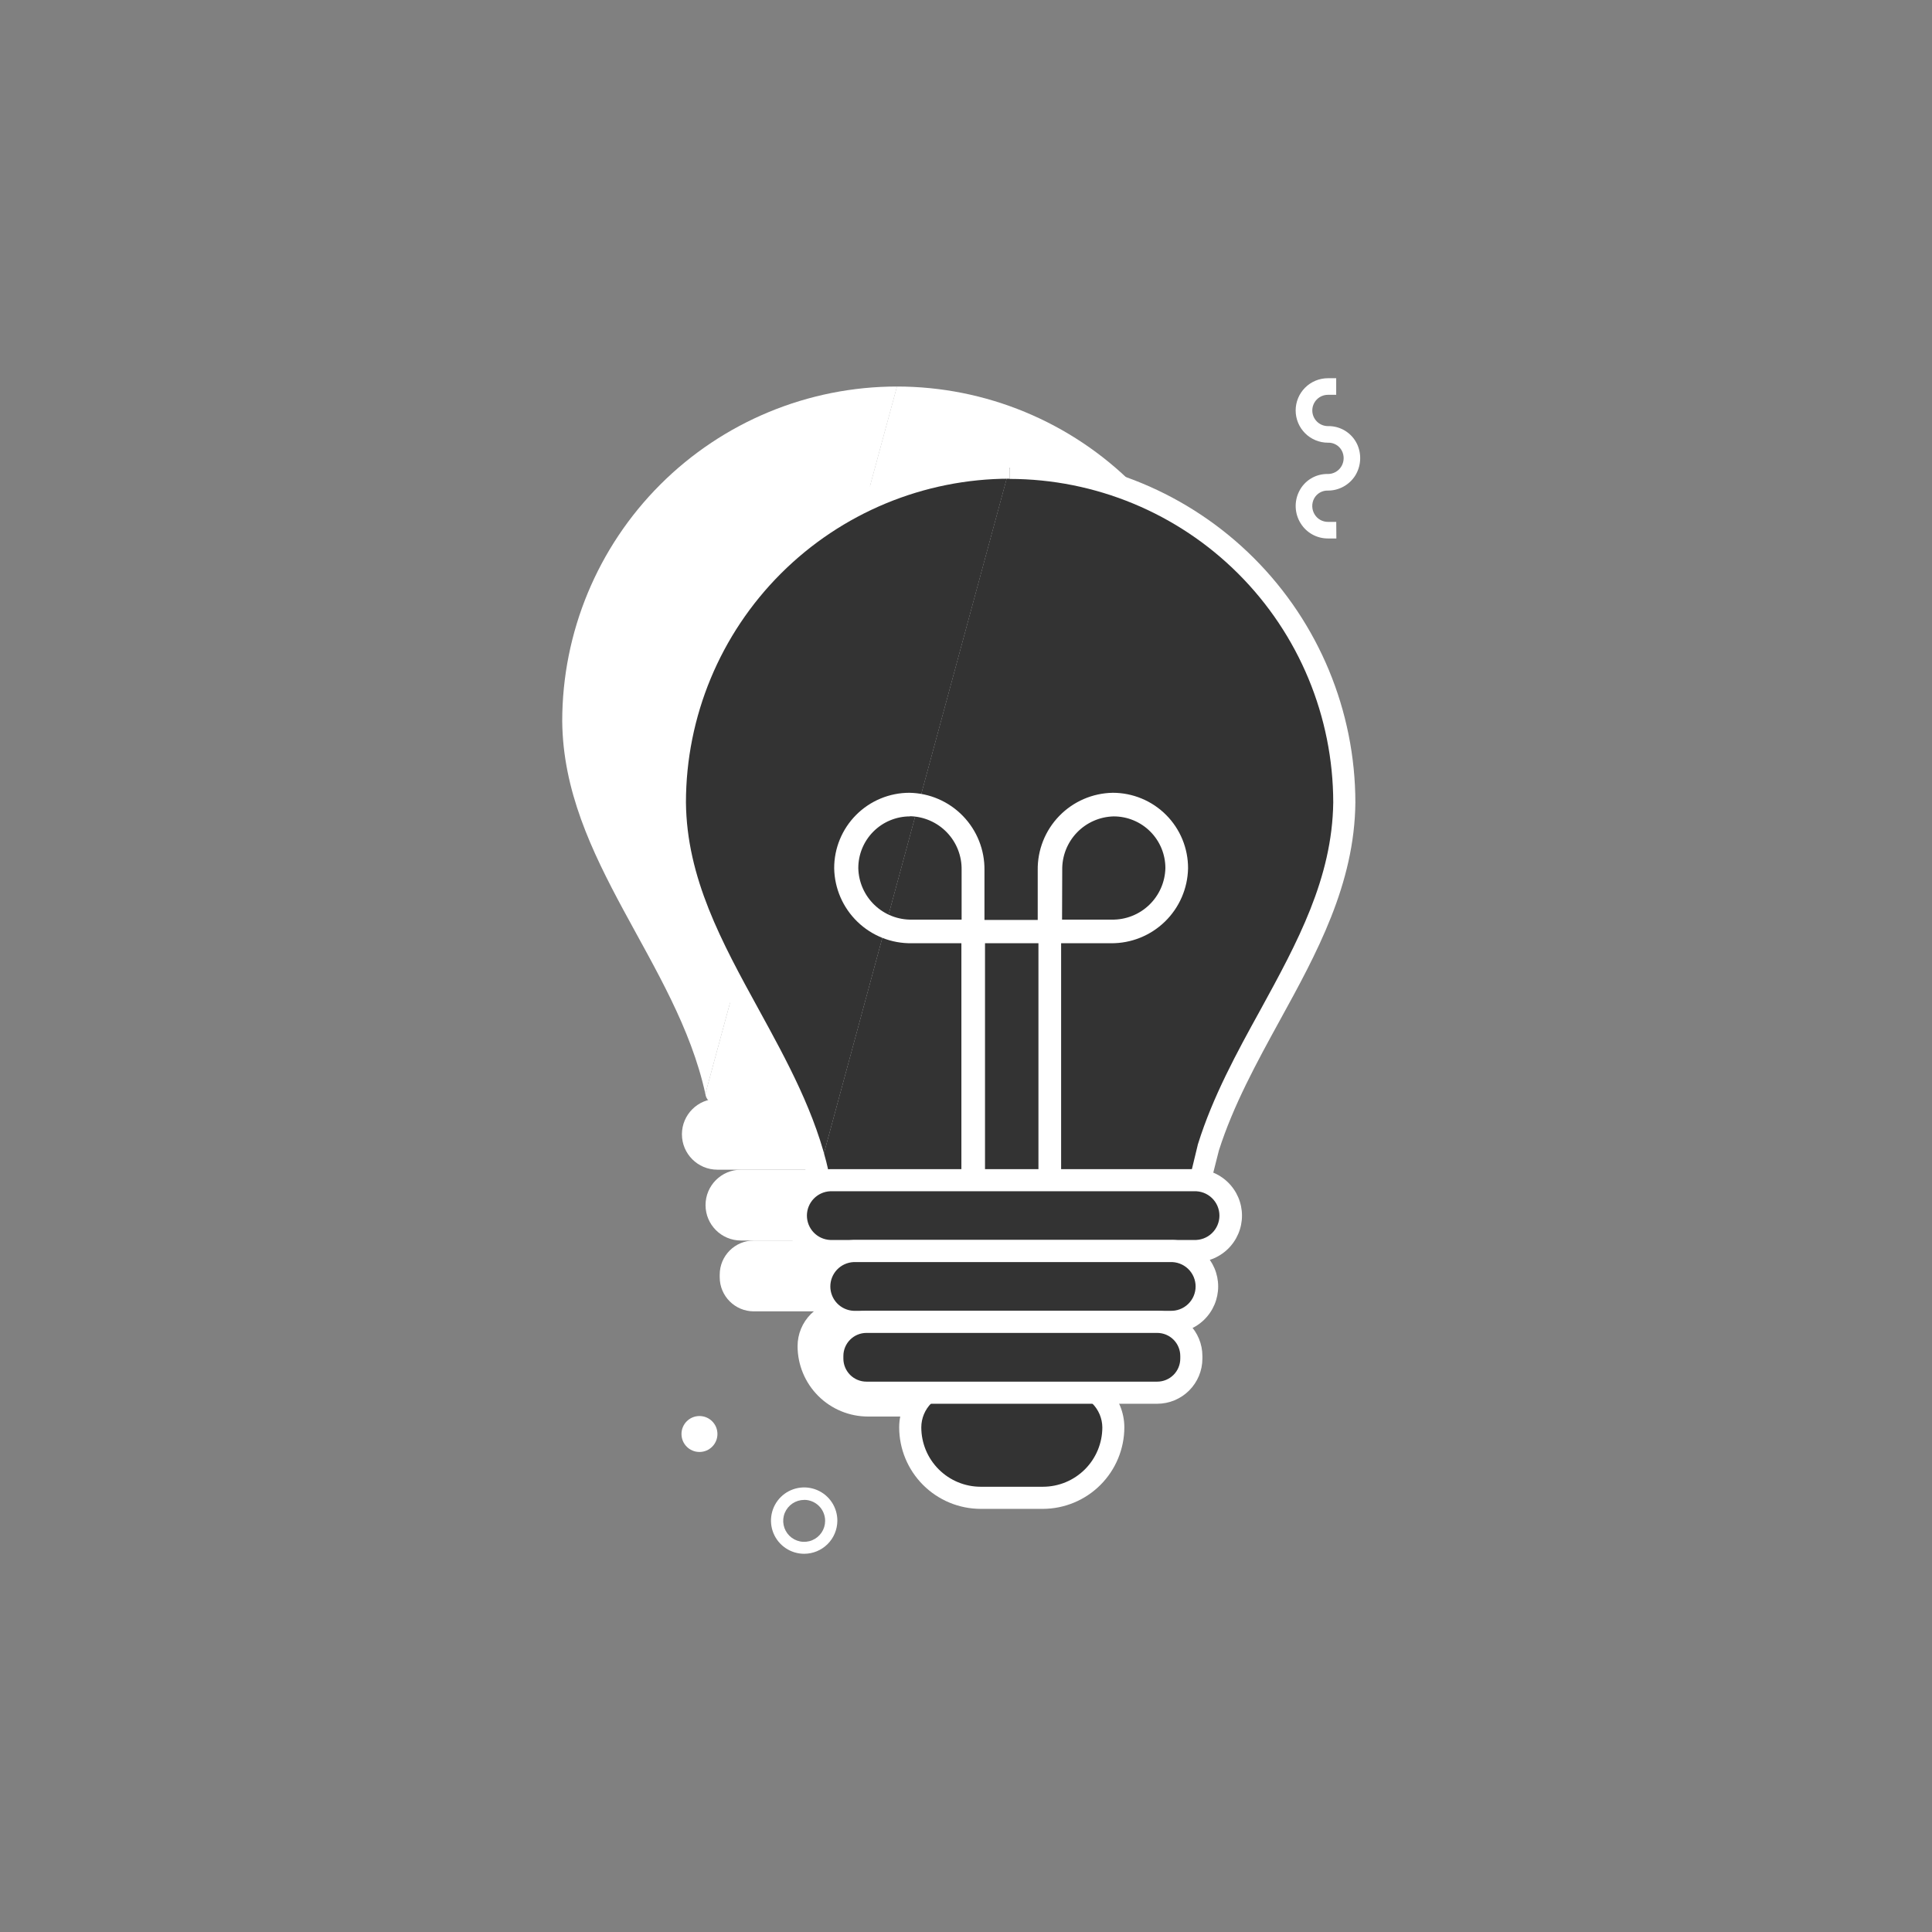 <?xml version="1.0" encoding="UTF-8"?> <svg xmlns="http://www.w3.org/2000/svg" width="189" height="189" viewBox="0 0 189 189" fill="none"><rect x="0" y="0" width="189" height="189" fill="#808080" stroke="none"/><path d="M82.461 127.252H93.472C94.054 127.252 94.63 127.366 95.168 127.589C95.705 127.812 96.194 128.138 96.605 128.549C97.017 128.961 97.343 129.449 97.566 129.987C97.789 130.524 97.903 131.1 97.903 131.682V131.682C97.903 133.51 97.177 135.263 95.884 136.555C94.591 137.848 92.838 138.574 91.01 138.574H84.917C83.089 138.574 81.335 137.848 80.043 136.555C78.75 135.263 78.024 133.51 78.024 131.682V131.682C78.024 131.1 78.138 130.524 78.361 129.987C78.584 129.449 78.91 128.961 79.322 128.549C79.733 128.138 80.222 127.812 80.759 127.589C81.297 127.366 81.873 127.252 82.455 127.252H82.461Z" fill="white"></path><path d="M87.742 37.812C96.427 37.813 104.755 41.262 110.896 47.402C117.037 53.541 120.487 61.867 120.489 70.549C120.37 83.143 110.836 92.653 107.21 104.278V104.343L106.491 107.177C106.433 107.401 106.303 107.599 106.121 107.741C105.939 107.883 105.715 107.96 105.484 107.961H70.043C69.779 107.962 69.525 107.862 69.332 107.683C69.139 107.503 69.022 107.256 69.004 106.993" fill="white"></path><path d="M68.998 107.036C69 107.022 69 107.008 68.998 106.993C66.174 94.097 55.124 84.111 55 70.549C55.001 61.866 58.453 53.54 64.595 47.4C70.737 41.261 79.067 37.812 87.752 37.812" fill="white"></path><path d="M105.755 107.496H70.179C68.263 107.496 66.71 109.047 66.71 110.961C66.71 112.874 68.263 114.426 70.179 114.426H105.755C107.671 114.426 109.224 112.874 109.224 110.961C109.224 109.047 107.671 107.496 105.755 107.496Z" fill="white"></path><path d="M103.445 114.426H72.489C70.573 114.426 69.02 115.977 69.02 117.891C69.02 119.804 70.573 121.356 72.489 121.356H103.445C105.36 121.356 106.913 119.804 106.913 117.891C106.913 115.977 105.36 114.426 103.445 114.426Z" fill="white"></path><path d="M102.185 121.355H73.745C71.901 121.355 70.407 122.85 70.407 124.693V124.947C70.407 126.79 71.901 128.285 73.745 128.285H102.185C104.029 128.285 105.523 126.79 105.523 124.947V124.693C105.523 122.85 104.029 121.355 102.185 121.355Z" fill="white"></path><path d="M93.477 135.182H104.489C105.664 135.182 106.791 135.649 107.622 136.48C108.453 137.31 108.92 138.437 108.92 139.612V139.612C108.92 141.44 108.194 143.193 106.901 144.485C105.608 145.778 103.855 146.504 102.027 146.504H95.939C94.111 146.504 92.358 145.778 91.065 144.485C89.772 143.193 89.046 141.44 89.046 139.612C89.046 138.437 89.513 137.31 90.344 136.48C91.175 135.649 92.302 135.182 93.477 135.182V135.182Z" fill="#333333"></path><path d="M102.026 147.607H95.938C93.824 147.604 91.797 146.763 90.302 145.269C88.807 143.774 87.966 141.747 87.963 139.634C87.964 138.172 88.545 136.771 89.579 135.738C90.613 134.704 92.014 134.123 93.476 134.122H104.477C105.938 134.123 107.34 134.704 108.374 135.738C109.408 136.771 109.989 138.172 109.99 139.634C109.986 141.745 109.146 143.769 107.653 145.263C106.161 146.757 104.138 147.6 102.026 147.607V147.607ZM93.476 136.285C92.588 136.287 91.737 136.64 91.11 137.267C90.482 137.895 90.128 138.746 90.127 139.634C90.128 141.174 90.741 142.651 91.831 143.74C92.92 144.83 94.398 145.442 95.938 145.443H102.026C103.566 145.442 105.044 144.83 106.133 143.74C107.223 142.651 107.835 141.174 107.837 139.634C107.828 138.749 107.47 137.903 106.841 137.281C106.212 136.659 105.362 136.311 104.477 136.312L93.476 136.285Z" fill="white"></path><path d="M98.759 45.769C107.444 45.769 115.773 49.218 121.914 55.357C128.055 61.497 131.506 69.824 131.506 78.507C131.392 91.1 121.852 100.61 118.227 112.23V112.3L117.508 115.129C117.452 115.353 117.322 115.553 117.14 115.695C116.957 115.837 116.733 115.914 116.501 115.913H81.06C80.797 115.914 80.543 115.814 80.351 115.634C80.159 115.454 80.043 115.208 80.026 114.945V114.945" fill="#333333"></path><path d="M116.483 116.995H81.041C80.504 116.994 79.988 116.789 79.596 116.423C79.203 116.057 78.964 115.556 78.925 115.021L81.09 114.875C81.089 114.864 81.084 114.853 81.076 114.845C81.068 114.837 81.058 114.833 81.047 114.831H116.488L117.164 112.035C117.164 111.986 117.191 111.943 117.202 111.894C118.642 107.285 120.99 102.974 123.295 98.803C126.925 92.177 130.329 85.918 130.426 78.496C130.415 70.105 127.075 62.06 121.139 56.128C115.203 50.196 107.155 46.859 98.762 46.851V44.687C107.731 44.697 116.33 48.263 122.672 54.603C129.013 60.944 132.581 69.54 132.591 78.507C132.515 86.486 128.803 93.275 125.189 99.842C122.954 103.921 120.643 108.134 119.237 112.554L118.517 115.399C118.401 115.852 118.139 116.254 117.771 116.543C117.403 116.832 116.95 116.991 116.483 116.995V116.995Z" fill="white"></path><path d="M80.021 114.993C80.018 114.977 80.018 114.961 80.021 114.945C77.191 102.054 66.147 92.063 66.018 78.507C66.018 74.207 66.865 69.949 68.511 65.977C70.157 62.005 72.569 58.396 75.611 55.356C78.652 52.316 82.263 49.904 86.237 48.259C90.21 46.614 94.469 45.768 98.77 45.769" fill="#333333"></path><path d="M78.964 115.215V115.14C77.779 109.73 75.014 104.694 72.341 99.82C68.737 93.253 65.015 86.464 64.939 78.496C64.948 69.527 68.515 60.928 74.858 54.585C81.201 48.243 89.802 44.675 98.773 44.665V46.829C90.377 46.837 82.328 50.175 76.391 56.11C70.453 62.045 67.113 70.091 67.103 78.485C67.174 85.896 70.604 92.155 74.24 98.781C76.984 103.791 79.824 108.962 81.079 114.691L78.964 115.215Z" fill="white"></path><path d="M130.731 52.676H129.909C129.377 52.678 128.853 52.545 128.387 52.289C127.922 52.032 127.529 51.661 127.247 51.211C126.952 50.745 126.782 50.211 126.755 49.66C126.727 49.109 126.842 48.561 127.09 48.068C127.349 47.544 127.753 47.106 128.253 46.805C128.754 46.504 129.33 46.353 129.914 46.369C130.169 46.368 130.421 46.303 130.645 46.18C130.869 46.057 131.058 45.881 131.196 45.666C131.344 45.434 131.429 45.169 131.442 44.895C131.456 44.62 131.397 44.347 131.272 44.103C131.144 43.853 130.947 43.645 130.704 43.505C130.462 43.364 130.184 43.295 129.903 43.307C129.067 43.307 128.264 42.975 127.673 42.384C127.081 41.792 126.749 40.99 126.749 40.154C126.749 39.317 127.081 38.515 127.673 37.923C128.264 37.332 129.067 37 129.903 37H130.715V38.623H129.909C129.503 38.623 129.113 38.784 128.826 39.071C128.539 39.358 128.377 39.748 128.377 40.154C128.377 40.56 128.539 40.949 128.826 41.236C129.113 41.523 129.503 41.685 129.909 41.685C130.501 41.672 131.085 41.831 131.59 42.142C132.095 42.453 132.499 42.902 132.755 43.437C132.986 43.929 133.09 44.471 133.056 45.014C133.023 45.556 132.855 46.082 132.566 46.542C132.281 46.985 131.891 47.349 131.429 47.602C130.968 47.856 130.451 47.99 129.925 47.992C129.649 47.979 129.375 48.043 129.134 48.178C128.892 48.313 128.694 48.512 128.561 48.755C128.429 49 128.365 49.276 128.374 49.554C128.384 49.833 128.467 50.104 128.615 50.34C128.752 50.559 128.943 50.739 129.169 50.864C129.396 50.989 129.65 51.054 129.909 51.054H130.72L130.731 52.676Z" fill="white"></path><path d="M68.425 142.041C69.397 142.041 70.184 141.254 70.184 140.283C70.184 139.312 69.397 138.525 68.425 138.525C67.454 138.525 66.667 139.312 66.667 140.283C66.667 141.254 67.454 142.041 68.425 142.041Z" fill="white"></path><path d="M78.668 152C78.025 152 77.396 151.809 76.862 151.451C76.327 151.093 75.911 150.584 75.666 149.99C75.421 149.395 75.359 148.741 75.486 148.111C75.614 147.48 75.925 146.902 76.382 146.449C76.839 145.996 77.42 145.69 78.052 145.568C78.683 145.445 79.337 145.514 79.929 145.764C80.522 146.013 81.027 146.433 81.381 146.971C81.734 147.508 81.92 148.138 81.915 148.781C81.907 149.637 81.562 150.456 80.954 151.059C80.346 151.662 79.525 152 78.668 152ZM78.668 146.731C78.263 146.731 77.866 146.851 77.529 147.076C77.192 147.302 76.929 147.622 76.773 147.997C76.618 148.371 76.578 148.783 76.657 149.181C76.736 149.579 76.931 149.944 77.218 150.231C77.505 150.517 77.87 150.713 78.268 150.792C78.666 150.871 79.078 150.831 79.453 150.675C79.828 150.52 80.148 150.257 80.373 149.92C80.599 149.583 80.719 149.187 80.719 148.781C80.72 148.511 80.667 148.244 80.564 147.995C80.462 147.746 80.311 147.519 80.12 147.328C79.93 147.137 79.703 146.985 79.454 146.882C79.205 146.779 78.938 146.726 78.668 146.726V146.731Z" fill="white"></path><path d="M102.739 117.493C102.434 117.493 102.14 117.371 101.924 117.155C101.708 116.939 101.587 116.646 101.587 116.341V92.274H96.36V116.341C96.34 116.633 96.21 116.908 95.995 117.108C95.781 117.308 95.498 117.419 95.205 117.419C94.912 117.419 94.629 117.308 94.414 117.108C94.2 116.908 94.07 116.633 94.049 116.341V92.274H89.18C87.204 92.301 85.298 91.546 83.879 90.172C82.459 88.799 81.641 86.919 81.605 84.944C81.601 83.975 81.789 83.016 82.157 82.12C82.525 81.224 83.066 80.409 83.75 79.723C84.433 79.036 85.246 78.491 86.141 78.119C87.035 77.747 87.995 77.555 88.963 77.555V77.555C90.941 77.589 92.824 78.405 94.2 79.825C95.576 81.244 96.333 83.151 96.306 85.128V89.996H101.516V85.128C101.487 83.151 102.244 81.243 103.621 79.823C104.998 78.403 106.882 77.587 108.859 77.555V77.555C109.828 77.555 110.788 77.746 111.683 78.118C112.579 78.49 113.392 79.034 114.076 79.721C114.76 80.407 115.302 81.222 115.671 82.118C116.039 83.015 116.227 83.975 116.223 84.944C116.185 86.914 115.37 88.788 113.957 90.161C112.543 91.533 110.645 92.293 108.675 92.274H103.805V116.341C103.806 116.632 103.697 116.912 103.499 117.126C103.301 117.34 103.03 117.471 102.739 117.493ZM103.897 89.964H108.767C110.127 89.985 111.44 89.467 112.421 88.525C113.402 87.583 113.971 86.292 114.005 84.933C114.007 84.268 113.878 83.61 113.625 82.995C113.372 82.38 113 81.821 112.53 81.35C112.061 80.879 111.503 80.506 110.889 80.251C110.275 79.996 109.616 79.865 108.951 79.865V79.865C107.588 79.896 106.293 80.465 105.349 81.449C104.405 82.432 103.889 83.749 103.914 85.112L103.897 89.964ZM89.012 79.865C88.347 79.865 87.689 79.997 87.076 80.252C86.462 80.507 85.905 80.881 85.436 81.352C84.967 81.823 84.596 82.381 84.343 82.996C84.091 83.61 83.962 84.269 83.964 84.933C83.996 86.293 84.565 87.585 85.546 88.527C86.527 89.469 87.841 89.986 89.201 89.964H94.071V85.096C94.094 83.733 93.578 82.417 92.634 81.434C91.691 80.451 90.396 79.881 89.034 79.848L89.012 79.865Z" fill="white"></path><path d="M116.769 115.454H81.192C79.277 115.454 77.724 117.005 77.724 118.918C77.724 120.832 79.277 122.383 81.192 122.383H116.769C118.685 122.383 120.237 120.832 120.237 118.918C120.237 117.005 118.685 115.454 116.769 115.454Z" fill="#333333"></path><path d="M116.771 123.465H81.21C80.031 123.424 78.914 122.928 78.094 122.079C77.275 121.231 76.816 120.098 76.816 118.918C76.816 117.739 77.275 116.606 78.094 115.758C78.914 114.909 80.031 114.413 81.21 114.372H116.792C117.402 114.351 118.011 114.452 118.581 114.671C119.151 114.89 119.671 115.222 120.111 115.647C120.55 116.071 120.899 116.579 121.138 117.141C121.377 117.703 121.499 118.308 121.499 118.918C121.499 119.529 121.377 120.133 121.138 120.695C120.899 121.257 120.55 121.766 120.111 122.19C119.671 122.615 119.151 122.946 118.581 123.165C118.011 123.384 117.402 123.486 116.792 123.465H116.771ZM81.21 116.536C80.598 116.565 80.02 116.828 79.597 117.272C79.174 117.716 78.937 118.305 78.937 118.918C78.937 119.531 79.174 120.121 79.597 120.565C80.02 121.008 80.598 121.272 81.21 121.301H116.792C117.114 121.317 117.437 121.266 117.74 121.153C118.042 121.04 118.319 120.868 118.552 120.645C118.786 120.422 118.972 120.154 119.099 119.857C119.226 119.561 119.292 119.241 119.292 118.918C119.292 118.595 119.226 118.276 119.099 117.979C118.972 117.683 118.786 117.415 118.552 117.192C118.319 116.969 118.042 116.796 117.74 116.683C117.437 116.57 117.114 116.52 116.792 116.536H81.21Z" fill="white"></path><path d="M114.459 122.383H83.503C81.588 122.383 80.035 123.935 80.035 125.848C80.035 127.762 81.588 129.313 83.503 129.313H114.459C116.374 129.313 117.927 127.762 117.927 125.848C117.927 123.935 116.374 122.383 114.459 122.383Z" fill="#333333"></path><path d="M114.462 130.395H83.501C82.322 130.354 81.205 129.857 80.385 129.009C79.565 128.161 79.107 127.028 79.107 125.848C79.107 124.669 79.565 123.535 80.385 122.687C81.205 121.839 82.322 121.342 83.501 121.302H114.462C115.072 121.28 115.681 121.383 116.251 121.602C116.821 121.821 117.341 122.152 117.781 122.576C118.22 123.001 118.569 123.509 118.808 124.071C119.046 124.633 119.169 125.238 119.169 125.848C119.169 126.459 119.046 127.063 118.808 127.625C118.569 128.188 118.22 128.696 117.781 129.12C117.341 129.544 116.821 129.876 116.251 130.095C115.681 130.314 115.072 130.416 114.462 130.395ZM83.501 123.465C82.888 123.495 82.31 123.758 81.887 124.202C81.464 124.645 81.228 125.235 81.228 125.848C81.228 126.461 81.464 127.051 81.887 127.494C82.31 127.938 82.888 128.202 83.501 128.231H114.462C114.784 128.246 115.107 128.196 115.409 128.083C115.712 127.971 115.988 127.798 116.222 127.575C116.456 127.352 116.642 127.084 116.769 126.787C116.896 126.49 116.962 126.171 116.962 125.848C116.962 125.526 116.896 125.206 116.769 124.909C116.642 124.612 116.456 124.344 116.222 124.121C115.988 123.899 115.712 123.726 115.409 123.613C115.107 123.5 114.784 123.45 114.462 123.465H83.501Z" fill="white"></path><path d="M113.205 129.313H84.765C82.921 129.313 81.427 130.807 81.427 132.65V132.905C81.427 134.748 82.921 136.242 84.765 136.242H113.205C115.049 136.242 116.543 134.748 116.543 132.905V132.65C116.543 130.807 115.049 129.313 113.205 129.313Z" fill="#333333"></path><path d="M113.205 137.324H84.76C83.588 137.323 82.465 136.857 81.636 136.028C80.807 135.2 80.341 134.077 80.34 132.905V132.651C80.341 131.479 80.807 130.356 81.636 129.527C82.465 128.699 83.588 128.232 84.76 128.231H113.205C114.377 128.232 115.501 128.699 116.33 129.527C117.159 130.356 117.625 131.479 117.626 132.651V132.905C117.625 134.077 117.159 135.2 116.33 136.028C115.501 136.857 114.377 137.323 113.205 137.324V137.324ZM84.76 130.394C84.162 130.394 83.588 130.632 83.165 131.055C82.742 131.478 82.504 132.052 82.504 132.651V132.905C82.504 133.503 82.742 134.077 83.165 134.5C83.588 134.923 84.162 135.161 84.76 135.161H113.205C113.804 135.161 114.378 134.923 114.801 134.5C115.224 134.077 115.462 133.503 115.462 132.905V132.651C115.462 132.052 115.224 131.478 114.801 131.055C114.378 130.632 113.804 130.394 113.205 130.394H84.76Z" fill="white"></path></svg> 